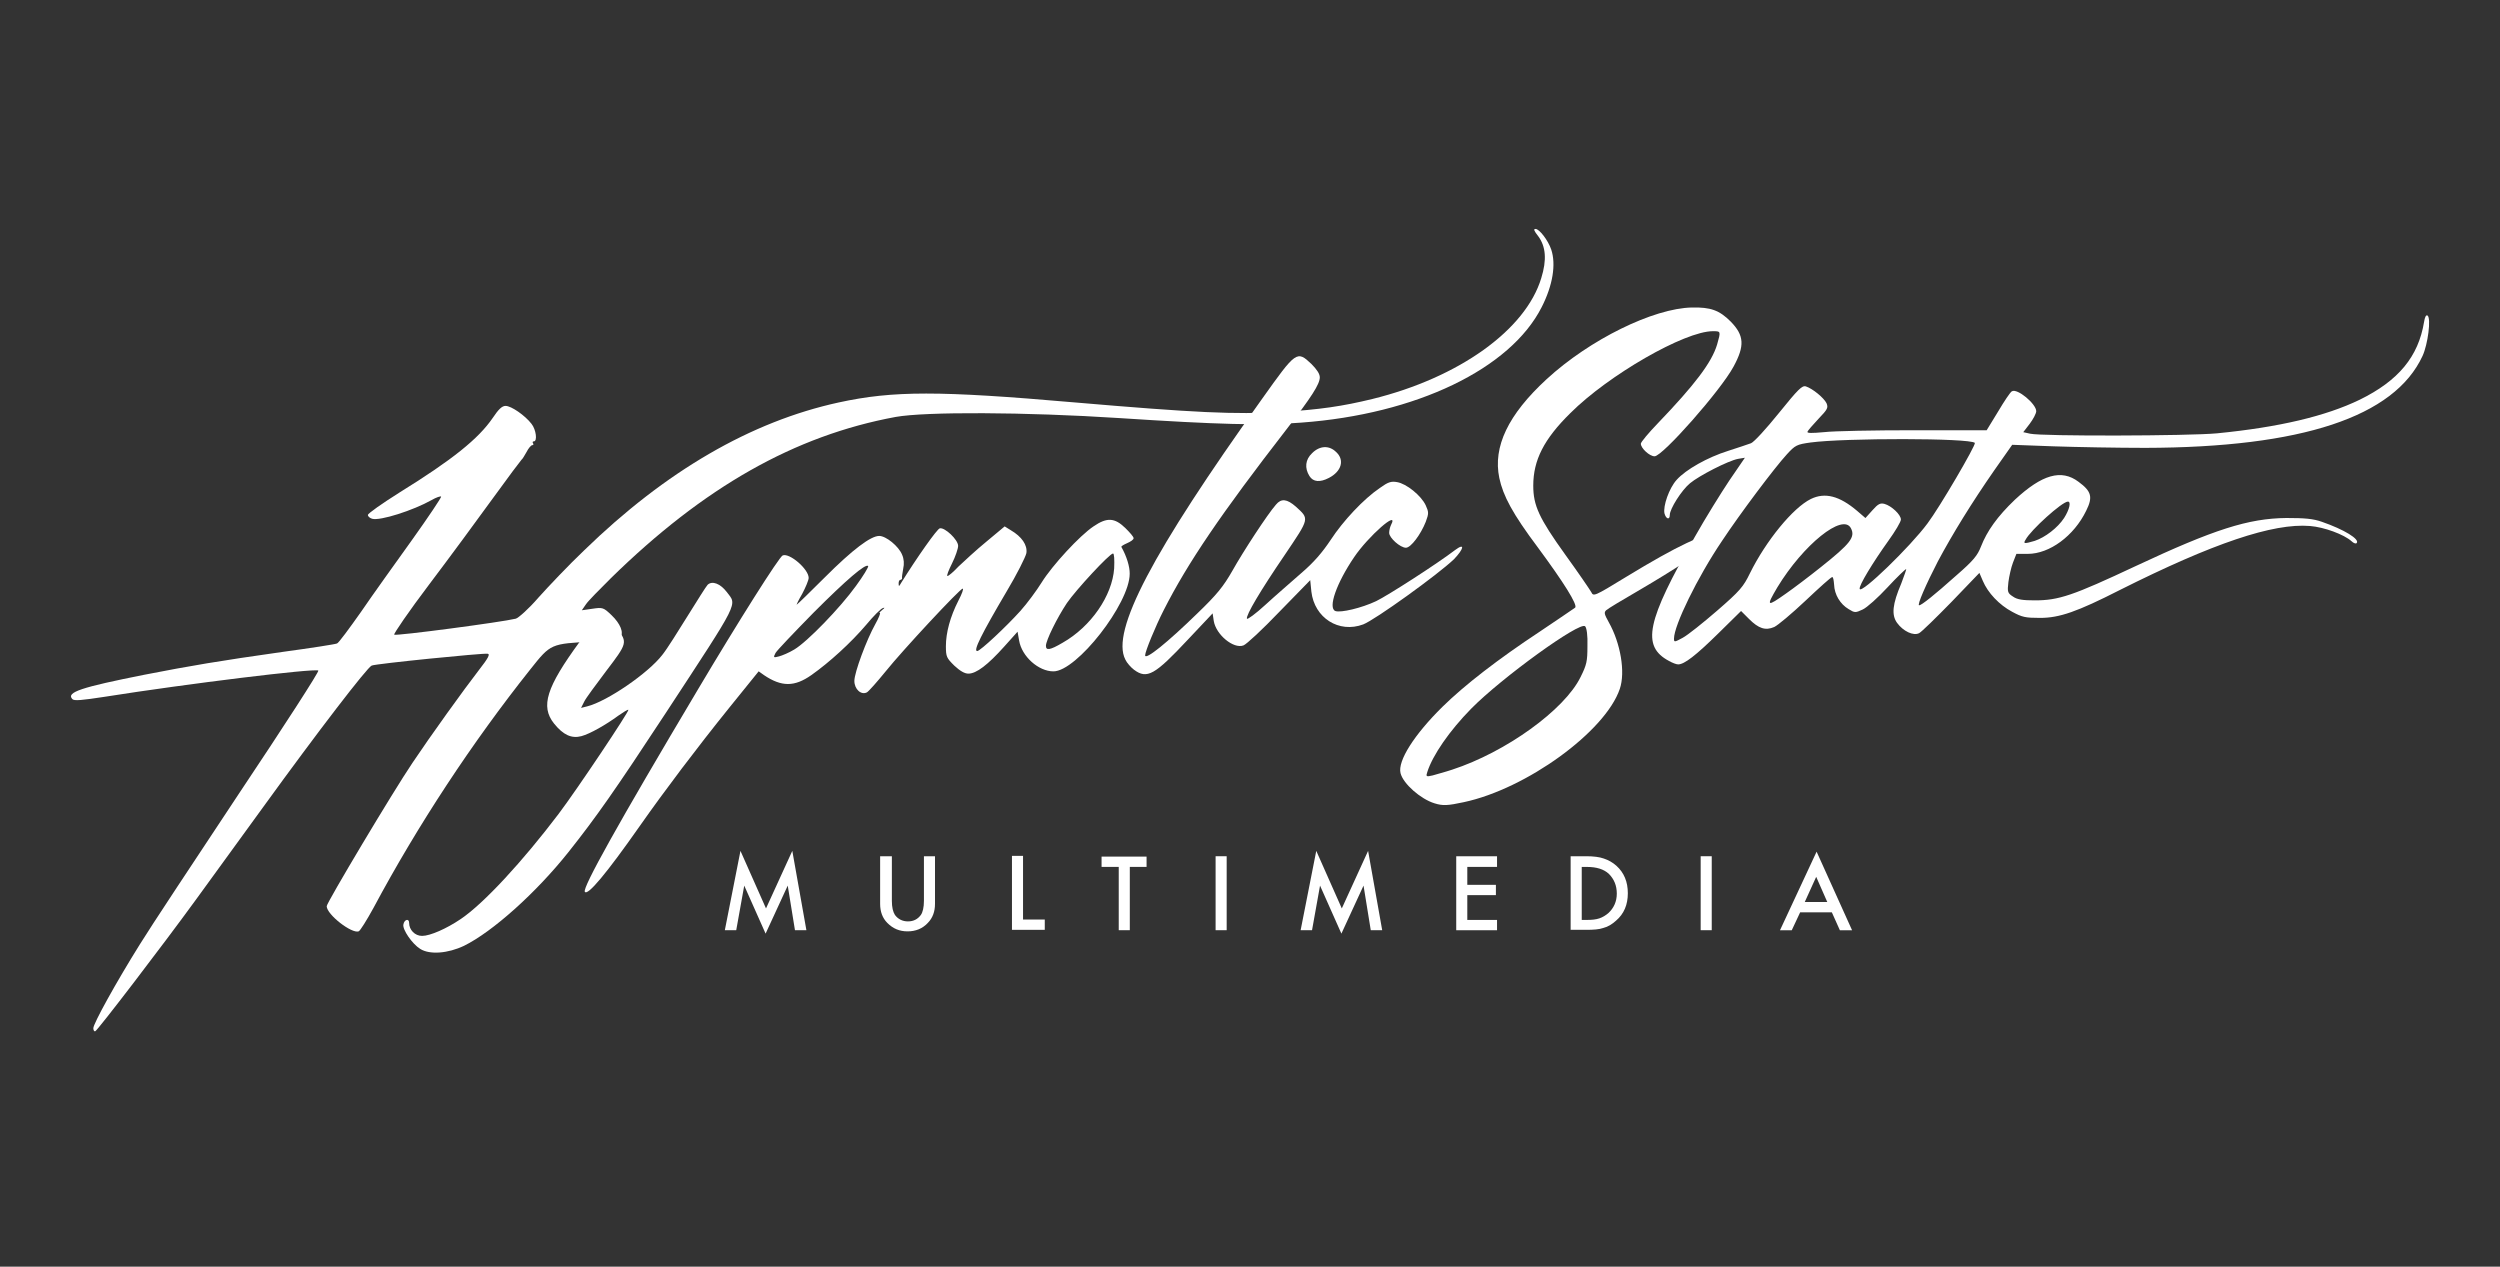 <svg width="750" height="380" viewBox="0 0 750 380" fill="none" xmlns="http://www.w3.org/2000/svg">
<rect x="0" y="0" width="750" height="380" fill="#333333" stroke="none"/>
<path d="M460.66 68.68C459.97 68.68 460.2 69.25 461.46 70.85C463.75 73.94 464.09 77.94 462.38 83.43C457.69 99 437.67 113.3 411.7 119.7C402.78 121.87 395.91 122.9 384.24 123.59C370.63 124.39 358.5 123.82 322.46 120.73C281.62 117.18 268 117.18 251.65 120.73C225.34 126.45 199.71 141.32 175.23 165.12C170.54 169.58 164.48 175.99 161.5 179.31C158.64 182.63 155.55 185.37 154.75 185.6C150.63 186.63 118.71 190.86 118.26 190.4C118.03 190.17 122.72 183.31 128.78 175.3C134.84 167.29 143.42 155.62 147.89 149.45C152.35 143.27 156.24 138.12 156.47 137.9C156.7 137.79 157.39 136.64 157.96 135.61C158.53 134.47 159.33 133.55 159.68 133.55C160.02 133.55 160.14 133.32 159.91 132.98C159.68 132.64 159.8 132.41 160.14 132.41C161.28 132.41 160.83 128.86 159.45 127.15C157.51 124.63 153.39 121.77 151.67 121.77C150.64 121.77 149.61 122.69 147.78 125.43C143.55 131.61 135.77 137.9 119.87 147.74C114.61 151.06 110.37 154.03 110.37 154.49C110.37 154.95 110.94 155.4 111.63 155.63C114.03 156.32 123.99 153.11 129.48 150.02C130.85 149.22 132.22 148.76 132.34 148.99C132.45 149.22 128.56 155.05 123.65 161.92C118.73 168.78 111.75 178.51 108.32 183.54C104.77 188.57 101.57 192.92 101.11 193.04C100.65 193.27 93.33 194.41 84.86 195.56C65.53 198.3 57.4 199.68 43.33 202.42C24.34 206.2 19.76 207.68 21.71 209.74C22.28 210.31 24.57 210.08 31.32 209.05C56.6 205.05 94.24 200.47 95.5 201.16C95.84 201.39 85.2 217.86 71.82 237.88C58.55 257.9 45.05 278.26 41.96 283.3C34.75 294.85 28 307.09 28 308.46C28 309.03 28.23 309.49 28.57 309.38C29.26 309.15 48.7 283.75 58.77 269.91C63 264.08 72.15 251.49 79.13 241.88C95.37 219.46 110.13 200.24 111.51 199.67C112.88 199.1 144.91 195.89 146.29 196.12C147.09 196.23 146.52 197.38 143.66 201.04C139.31 206.65 129.02 220.95 123.75 228.84C117.8 237.65 98.01 270.83 98.01 271.85C98.01 274.37 105.56 280.2 107.62 279.4C108.08 279.17 110.02 276.08 112.08 272.31C125.35 247.49 141.71 222.66 159.1 200.81C165.28 193.03 165.16 193.15 177.98 192.46C183.01 192.23 185.64 191.77 186.1 191.2C187.24 189.83 186.1 187.08 183.47 184.56C181.07 182.27 180.84 182.16 177.75 182.62L174.55 183.08L175.81 181.25C176.5 180.22 179.93 176.79 183.25 173.47C211.16 146.13 238.39 130.68 268.71 125.08C277.63 123.48 307.49 123.59 335.75 125.42C365.38 127.36 378.65 127.71 390.32 126.79C424.87 124.27 453.13 110.66 462.51 92.13C465.83 85.61 466.86 79.32 465.37 74.86C464.44 72.11 461.81 68.68 460.66 68.68Z" fill="white"/>
<path d="M728.25 94.65C727.79 94.42 727.45 95.11 727.22 96.59C725.5 107 719.56 114.21 707.89 119.93C697.71 124.85 683.75 128.17 665.1 130C656.63 130.8 612.59 130.92 609.04 130.11L606.98 129.65L608.92 127.13C609.95 125.76 610.87 124.04 610.87 123.35C610.87 121.18 605.15 116.37 603.55 117.4C603.09 117.63 601.26 120.37 599.43 123.46L596 129.07H574.26C562.25 129.07 550.12 129.3 547.26 129.64C543.48 129.98 542.11 129.98 542.23 129.53C542.34 129.19 543.83 127.47 545.55 125.64C548.3 122.78 548.52 122.32 547.95 120.95C547.15 119.35 543.83 116.6 541.77 115.92C540.63 115.58 539.48 116.72 533.65 123.93C529.87 128.62 526.21 132.62 525.3 132.97C524.38 133.31 521.3 134.34 518.44 135.26C512.26 137.2 505.74 140.87 503 143.95C500.71 146.47 498.88 151.84 499.34 154.02C499.8 155.74 500.94 156.08 500.94 154.48C500.94 152.65 504.49 147.04 507 144.98C509.75 142.69 518.44 138.23 521.41 137.66L523.47 137.32L518.78 144.18C516.26 147.96 511.57 155.51 508.48 161C493.95 186.4 492.35 193.83 500.7 198.29C501.73 198.86 502.87 199.32 503.45 199.32C505.28 199.32 508.71 196.69 515.46 190.05L522.32 183.3L524.72 185.7C527.58 188.56 529.64 189.25 532.27 188.1C533.3 187.64 537.53 184.1 541.65 180.21C545.77 176.32 549.31 173.12 549.66 173.12C550 173.12 550.12 174.15 550.23 175.41C550.34 178.38 552.06 181.24 554.58 182.73C556.41 183.87 556.64 183.87 558.81 182.85C560.07 182.28 563.39 179.3 566.25 176.21C569.11 173.12 571.63 170.72 571.86 170.72C571.97 170.72 571.29 172.66 570.37 175.07C567.74 181.25 567.4 184.45 569.11 186.85C570.94 189.37 574.03 190.85 575.75 189.94C576.44 189.6 580.78 185.36 585.47 180.56L593.82 171.87L594.85 174.27C596.34 177.82 599.77 181.48 603.66 183.54C606.63 185.14 607.55 185.37 612.01 185.37C617.84 185.37 623.11 183.54 635.92 177.02C663.95 162.95 681.91 156.89 693.01 157.8C697.24 158.14 703.19 160.32 705.48 162.38C706.05 162.95 706.74 163.18 706.97 162.95C708.11 161.81 703.19 158.83 696.56 156.54C693.93 155.62 691.53 155.4 685.92 155.4C674.48 155.52 664.18 158.83 640.73 169.81C621.74 178.73 617.62 180.11 610.41 180.11C606.86 180.11 605.15 179.88 603.89 178.97C602.29 177.94 602.17 177.6 602.52 174.62C602.75 172.9 603.32 170.27 603.89 168.79L604.92 166.16H608.35C614.87 166.16 622.19 160.78 625.85 153.23C627.91 149.11 627.45 147.4 623.56 144.54C618.41 140.65 612.58 142.37 604.46 149.92C599.2 154.95 596.11 159.3 594.28 163.99C593.25 166.62 592.11 168.11 586.84 172.68C580.32 178.51 576.43 181.6 575.74 181.6C575.05 181.6 577.8 175.31 581.35 168.44C585.81 160.09 591.53 150.82 598.28 141.1L603.66 133.44L616.13 133.9C622.99 134.13 635.35 134.36 643.59 134.36C690.49 134.25 718.29 125.09 726.76 106.79C728.36 103.34 729.39 95.45 728.25 94.65ZM607.67 161.92C609.16 159.06 618.65 150.48 620.37 150.48C621.4 150.48 620.83 152.88 619.23 155.4C617.29 158.37 613.51 161.23 610.42 162.26C607.33 163.17 606.87 163.17 607.67 161.92ZM546.24 170.15C542.81 172.9 538.12 176.44 535.83 178.04C530 182.16 529.77 182.04 533.2 176.21C540.98 163.4 552.88 153.79 555.28 158.48C556.65 161.12 555.16 163.06 546.24 170.15ZM578.27 157C573.12 163.98 558.36 178.28 557.91 176.68C557.57 175.76 561.91 168.67 566.49 162.27C568.55 159.41 570.27 156.55 570.27 155.86C570.27 154.37 567.41 151.74 565.35 151.17C564.09 150.83 563.41 151.17 561.69 153.12L559.63 155.41L557.11 153.24C551.85 148.78 547.5 147.63 543.27 149.69C537.89 152.32 529.77 162.27 524.97 172C523.03 176 522 177.26 515.13 183.21C510.9 186.87 506.32 190.53 504.83 191.33C502.31 192.7 502.2 192.7 502.2 191.56C502.2 187.67 509.18 173.26 516.61 162.27C521.99 154.15 532.28 140.42 536.06 136.3C538.58 133.55 539.03 133.33 543.15 132.75C553.33 131.38 590.97 131.38 592.46 132.87C592.8 133.54 581.82 152.31 578.27 157Z" fill="white"/>
<path d="M393.63 135.95C391.57 137.89 391.34 140.41 392.83 142.81C393.97 144.64 396.03 144.75 398.66 143.38C402.44 141.44 403.47 138 400.83 135.6C398.77 133.55 395.91 133.66 393.63 135.95Z" fill="white"/>
<path d="M218.02 177.59C216.08 175.07 213.67 174.16 212.3 175.42C211.84 175.88 209.21 180.11 206.35 184.69C203.49 189.27 200.17 194.64 198.69 196.47C194.46 201.96 182.1 210.43 176.15 211.91L174.32 212.37L175.24 210.54C175.7 209.51 178.79 205.39 181.88 201.27C188.17 193.03 188.29 192.69 185.2 188.69C183.37 186.29 180.62 184.57 179.59 185.26C179.25 185.49 176.62 188.81 173.87 192.58C163.92 206.19 162.09 211.91 166.21 217.06C168.96 220.49 171.47 221.64 174.45 220.84C176.97 220.15 181.66 217.52 185.55 214.66C187.04 213.63 188.3 212.83 188.52 212.94C188.86 213.28 173.19 236.74 167.58 244.17C156.83 258.36 145.16 271.05 138.18 275.74C133.95 278.6 129.03 280.77 126.63 280.77C124.46 280.77 122.74 278.94 122.74 276.88C122.74 275.39 121.25 275.85 121.02 277.34C120.68 278.83 123.65 283.17 126.05 284.66C128.91 286.49 134.4 286.03 139.21 283.74C147.79 279.51 160.83 267.84 170.56 255.6C178.91 245.08 184.52 237.07 199.62 214.07C222.25 179.53 221.11 181.71 218.02 177.59Z" fill="white"/>
<path d="M336.42 164.09C336.31 163.86 337.11 163.4 338.14 162.95C339.17 162.49 340.08 161.92 340.08 161.46C340.08 161 338.94 159.74 337.56 158.37C334.36 155.28 332.07 155.17 328.06 157.91C323.94 160.66 315.7 169.58 312.5 174.73C311.01 177.13 308.15 181.02 306.09 183.31C301.97 187.89 294.08 195.32 293.16 195.32C291.9 195.32 294.42 190.29 301.97 177.47C305.06 172.32 307.69 167.06 307.92 165.92C308.26 163.52 306.55 161 303.23 159.06L301.4 157.92L295.91 162.5C292.82 165.02 289.16 168.45 287.56 169.94C286.07 171.54 284.59 172.8 284.24 172.8C283.9 172.8 284.58 171.08 285.61 169.02C286.64 166.96 287.44 164.56 287.44 163.76C287.44 161.93 283.44 158.15 281.95 158.5C281.15 158.61 274.97 167.42 270.28 174.97C269.71 176 269.59 176 269.59 174.97C269.59 174.4 269.82 173.94 270.16 173.94C270.39 173.94 270.62 173.71 270.62 173.48C270.51 173.25 270.73 171.99 270.96 170.62C271.3 169.13 271.19 167.65 270.62 166.39C269.59 163.87 265.82 160.78 263.76 160.78C261.24 160.78 255.87 164.78 247.4 173.25C243.05 177.6 239.28 181.26 239.05 181.37C238.82 181.6 239.51 180.11 240.65 178.17C241.68 176.23 242.6 174.05 242.6 173.37C242.6 170.74 236.88 165.82 234.82 166.62C233.79 166.96 221.32 186.75 209.42 206.77C185.17 247.5 174.76 266.26 175.44 267.52C176.24 268.89 181.96 262.03 191.91 247.84C199.46 237.09 208.96 224.5 218.91 212.15L227.6 201.4L229.2 202.54C234.46 206.09 238.35 206.09 243.39 202.54C248.77 198.76 255.29 192.82 259.86 187.44C262.03 184.81 264.32 182.52 264.89 182.41C265.46 182.18 265.46 182.41 264.66 182.98C263.97 183.55 263.63 183.9 263.97 183.9C264.2 183.9 263.63 185.39 262.6 187.22C259.97 191.91 256.31 201.75 256.31 204.27C256.31 206.79 258.37 208.62 260.09 207.7C260.66 207.36 263.18 204.5 265.7 201.41C270.85 195 288.01 176.58 288.81 176.58C289.15 176.58 288.58 178.18 287.55 180.13C285.03 185.05 283.77 189.85 283.77 193.86C283.77 197.06 284 197.41 286.29 199.69C288.01 201.29 289.38 202.09 290.52 202.09C292.92 202.09 296.35 199.46 301.27 193.97L305.27 189.51L305.73 192.14C306.53 196.95 311.56 201.41 316.03 201.41C323.01 201.41 338.91 181.05 338.91 172.12C338.94 170.04 338.03 166.95 336.42 164.09ZM256.8 175.76C252.11 182.28 242.16 192.58 238.27 194.86C236.78 195.78 234.61 196.69 233.69 196.92C231.97 197.38 231.97 197.26 232.66 195.89C233.12 195.09 238.27 189.71 244.1 183.76C253.94 173.92 259.66 169 260.46 169.8C260.58 170.15 258.98 172.78 256.8 175.76ZM334.25 170.5C333.68 178.74 327.27 188 318.81 192.81C314.92 195.1 313.78 195.21 313.78 193.73C313.78 192.13 317.1 185.38 320.07 180.92C322.82 176.92 332.88 166.05 333.91 166.05C334.25 166.04 334.37 167.87 334.25 170.5Z" fill="white"/>
<path d="M507.57 92.25C496.02 92.48 476.91 101.86 463.98 113.76C452.43 124.4 447.85 134.01 449.79 143.39C450.93 148.77 453.79 154.14 461.34 164.21C469.12 174.73 473.35 181.48 472.55 182.29C472.21 182.52 467.4 185.84 461.91 189.5C449.44 197.74 439.37 205.52 432.74 212.04C424.27 220.39 419.24 228.29 420.16 231.95C420.96 235.15 426.22 239.73 430.34 240.99C432.86 241.79 434.34 241.68 439.15 240.65C457.91 236.65 481.59 219.49 485.94 206.67C487.66 201.64 486.17 192.94 482.62 186.65C481.36 184.36 481.13 183.79 481.82 183.1C482.28 182.64 486.85 179.9 492 176.92C502.18 170.97 511.45 164.91 513.28 162.85C514.08 161.93 514.2 161.36 513.74 160.91C512.25 159.42 503.1 163.77 487.89 173.04C478.17 178.99 478.05 178.99 477.37 177.62C476.91 176.82 473.48 171.79 469.59 166.41C461.7 155.43 459.98 151.65 459.98 145.7C459.98 138.04 463.18 131.74 471.08 123.96C482.52 112.52 505.4 99.36 513.87 99.36C516.27 99.36 516.27 99.36 515.13 103.36C513.53 108.74 508.38 115.49 497.4 126.93C494.54 129.9 492.25 132.65 492.25 133.11C492.25 134.48 494.88 136.89 496.37 136.89C498.77 136.89 516.16 117.21 520.05 110.01C523.48 103.72 523.25 100.63 519.25 96.51C515.81 93.05 513.17 92.13 507.57 92.25ZM475.54 187.89C476 188.35 476.34 190.64 476.23 193.84C476.23 198.42 476 199.44 474.17 203.11C469.37 212.95 451.75 225.65 435.62 230.91C433.56 231.6 430.93 232.28 429.79 232.63C427.85 233.09 427.73 232.97 428.19 231.6C429.79 226.57 434.83 219.24 441.35 212.61C450.48 203.33 474.05 186.28 475.54 187.89Z" fill="white"/>
<path d="M436.53 165.01C431.15 169.13 416.4 178.62 412.85 180.34C408.5 182.4 402.21 183.89 400.61 183.31C398.32 182.39 400.95 174.96 406.22 167.18C410.45 160.89 419.83 152.65 417.32 157.46C416.98 158.15 416.75 159.18 416.75 159.86C416.75 161.35 420.07 164.32 421.78 164.32C423.27 164.32 426.24 160.32 427.73 156.54C428.65 154.02 428.65 153.68 427.73 151.62C426.36 148.65 421.9 145.1 419.15 144.64C417.32 144.3 416.4 144.64 414 146.36C409.08 149.68 402.9 156.31 399.24 161.92C396.72 165.7 394.21 168.67 390.32 171.99C387.35 174.62 382.43 178.85 379.57 181.49C376.71 184.12 374.19 185.95 374.08 185.61C373.74 184.58 378.08 177.26 385.41 166.5C392.96 155.29 392.85 155.75 388.73 151.97C386.1 149.68 384.38 149.45 382.78 151.4C380.26 154.26 372.94 165.47 369.74 171.19C367 175.99 365.05 178.4 359.1 184.12C350.29 192.7 343.54 198.19 343.54 196.59C343.54 195.45 346.63 187.9 349.15 182.98C356.36 168.79 366.31 154.15 385.99 128.75C393.43 119.14 395.94 115.25 395.94 113.19C395.94 112.16 395.02 110.79 393.42 109.19C389.07 105.07 388.84 105.3 378.66 119.6C345.6 165.82 333.24 189.38 337.59 197.85C338.05 198.88 339.31 200.25 340.22 200.94C344.11 203.8 346.4 202.54 356.35 191.9L363.79 184.01L364.13 186.3C364.82 190.42 370.08 194.77 373.05 193.62C373.96 193.28 378.77 188.81 383.8 183.55L393.07 174.05L393.41 177.48C394.33 185.37 401.65 190.06 408.97 187.32C412.52 185.95 431.28 172.45 436.2 167.76C439.16 164.66 439.61 162.72 436.53 165.01Z" fill="white"/>
<path d="M217.45 279.06L222.14 255.26L229.8 272.53L237.69 255.26L241.92 279.06H238.49L236.32 265.68L229.68 280.09L223.27 265.68L220.87 279.06H217.45Z" fill="white"/>
<path d="M267.56 256.87V270.25C267.56 272.19 267.9 273.57 268.48 274.48C269.4 275.74 270.77 276.42 272.37 276.42C274.09 276.42 275.34 275.73 276.26 274.48C276.83 273.68 277.18 272.19 277.18 270.25V256.87H280.5V271.17C280.5 273.46 279.81 275.4 278.33 276.89C276.73 278.61 274.67 279.41 272.27 279.41C269.87 279.41 267.92 278.61 266.21 276.89C264.72 275.4 264.04 273.46 264.04 271.17V256.87H267.56Z" fill="white"/>
<path d="M306.91 256.87V275.86H313.43V278.95H303.59V256.76H306.91V256.87Z" fill="white"/>
<path d="M338.94 260.07V279.06H335.62V260.07H330.47V256.98H343.97V260.07H338.94Z" fill="white"/>
<path d="M368 256.87V279.06H364.68V256.87H368Z" fill="white"/>
<path d="M390.19 279.06L394.88 255.26L402.54 272.53L410.43 255.26L414.66 279.06H411.23L409.06 265.68L402.42 280.09L396.01 265.68L393.61 279.06H390.19Z" fill="white"/>
<path d="M449.11 260.07H440.19V265.45H448.77V268.54H440.19V275.98H449.11V279.07H436.87V256.88H449.11V260.07Z" fill="white"/>
<path d="M471.19 279.06V256.87H475.88C478.05 256.87 479.88 257.1 481.14 257.56C482.51 258.02 483.77 258.7 484.92 259.73C487.21 261.79 488.35 264.53 488.35 267.97C488.35 271.4 487.21 274.15 484.8 276.21C483.66 277.24 482.4 278.04 481.02 278.38C479.76 278.84 478.05 278.95 475.76 278.95H471.18V279.06H471.19ZM474.51 275.98H476C477.49 275.98 478.74 275.87 479.78 275.52C480.81 275.18 481.72 274.6 482.52 273.92C484.12 272.43 485.04 270.49 485.04 268.09C485.04 265.69 484.24 263.74 482.64 262.14C481.15 260.77 478.98 260.08 476.12 260.08H474.52V275.98H474.51Z" fill="white"/>
<path d="M513.52 256.87V279.06H510.2V256.87H513.52Z" fill="white"/>
<path d="M549.55 273.69H540.05L537.53 279.07H534L544.98 255.5L555.62 279.07H551.96L549.55 273.69ZM548.18 270.6L544.86 263.05L541.43 270.6H548.18Z" fill="white"/>
</svg>
